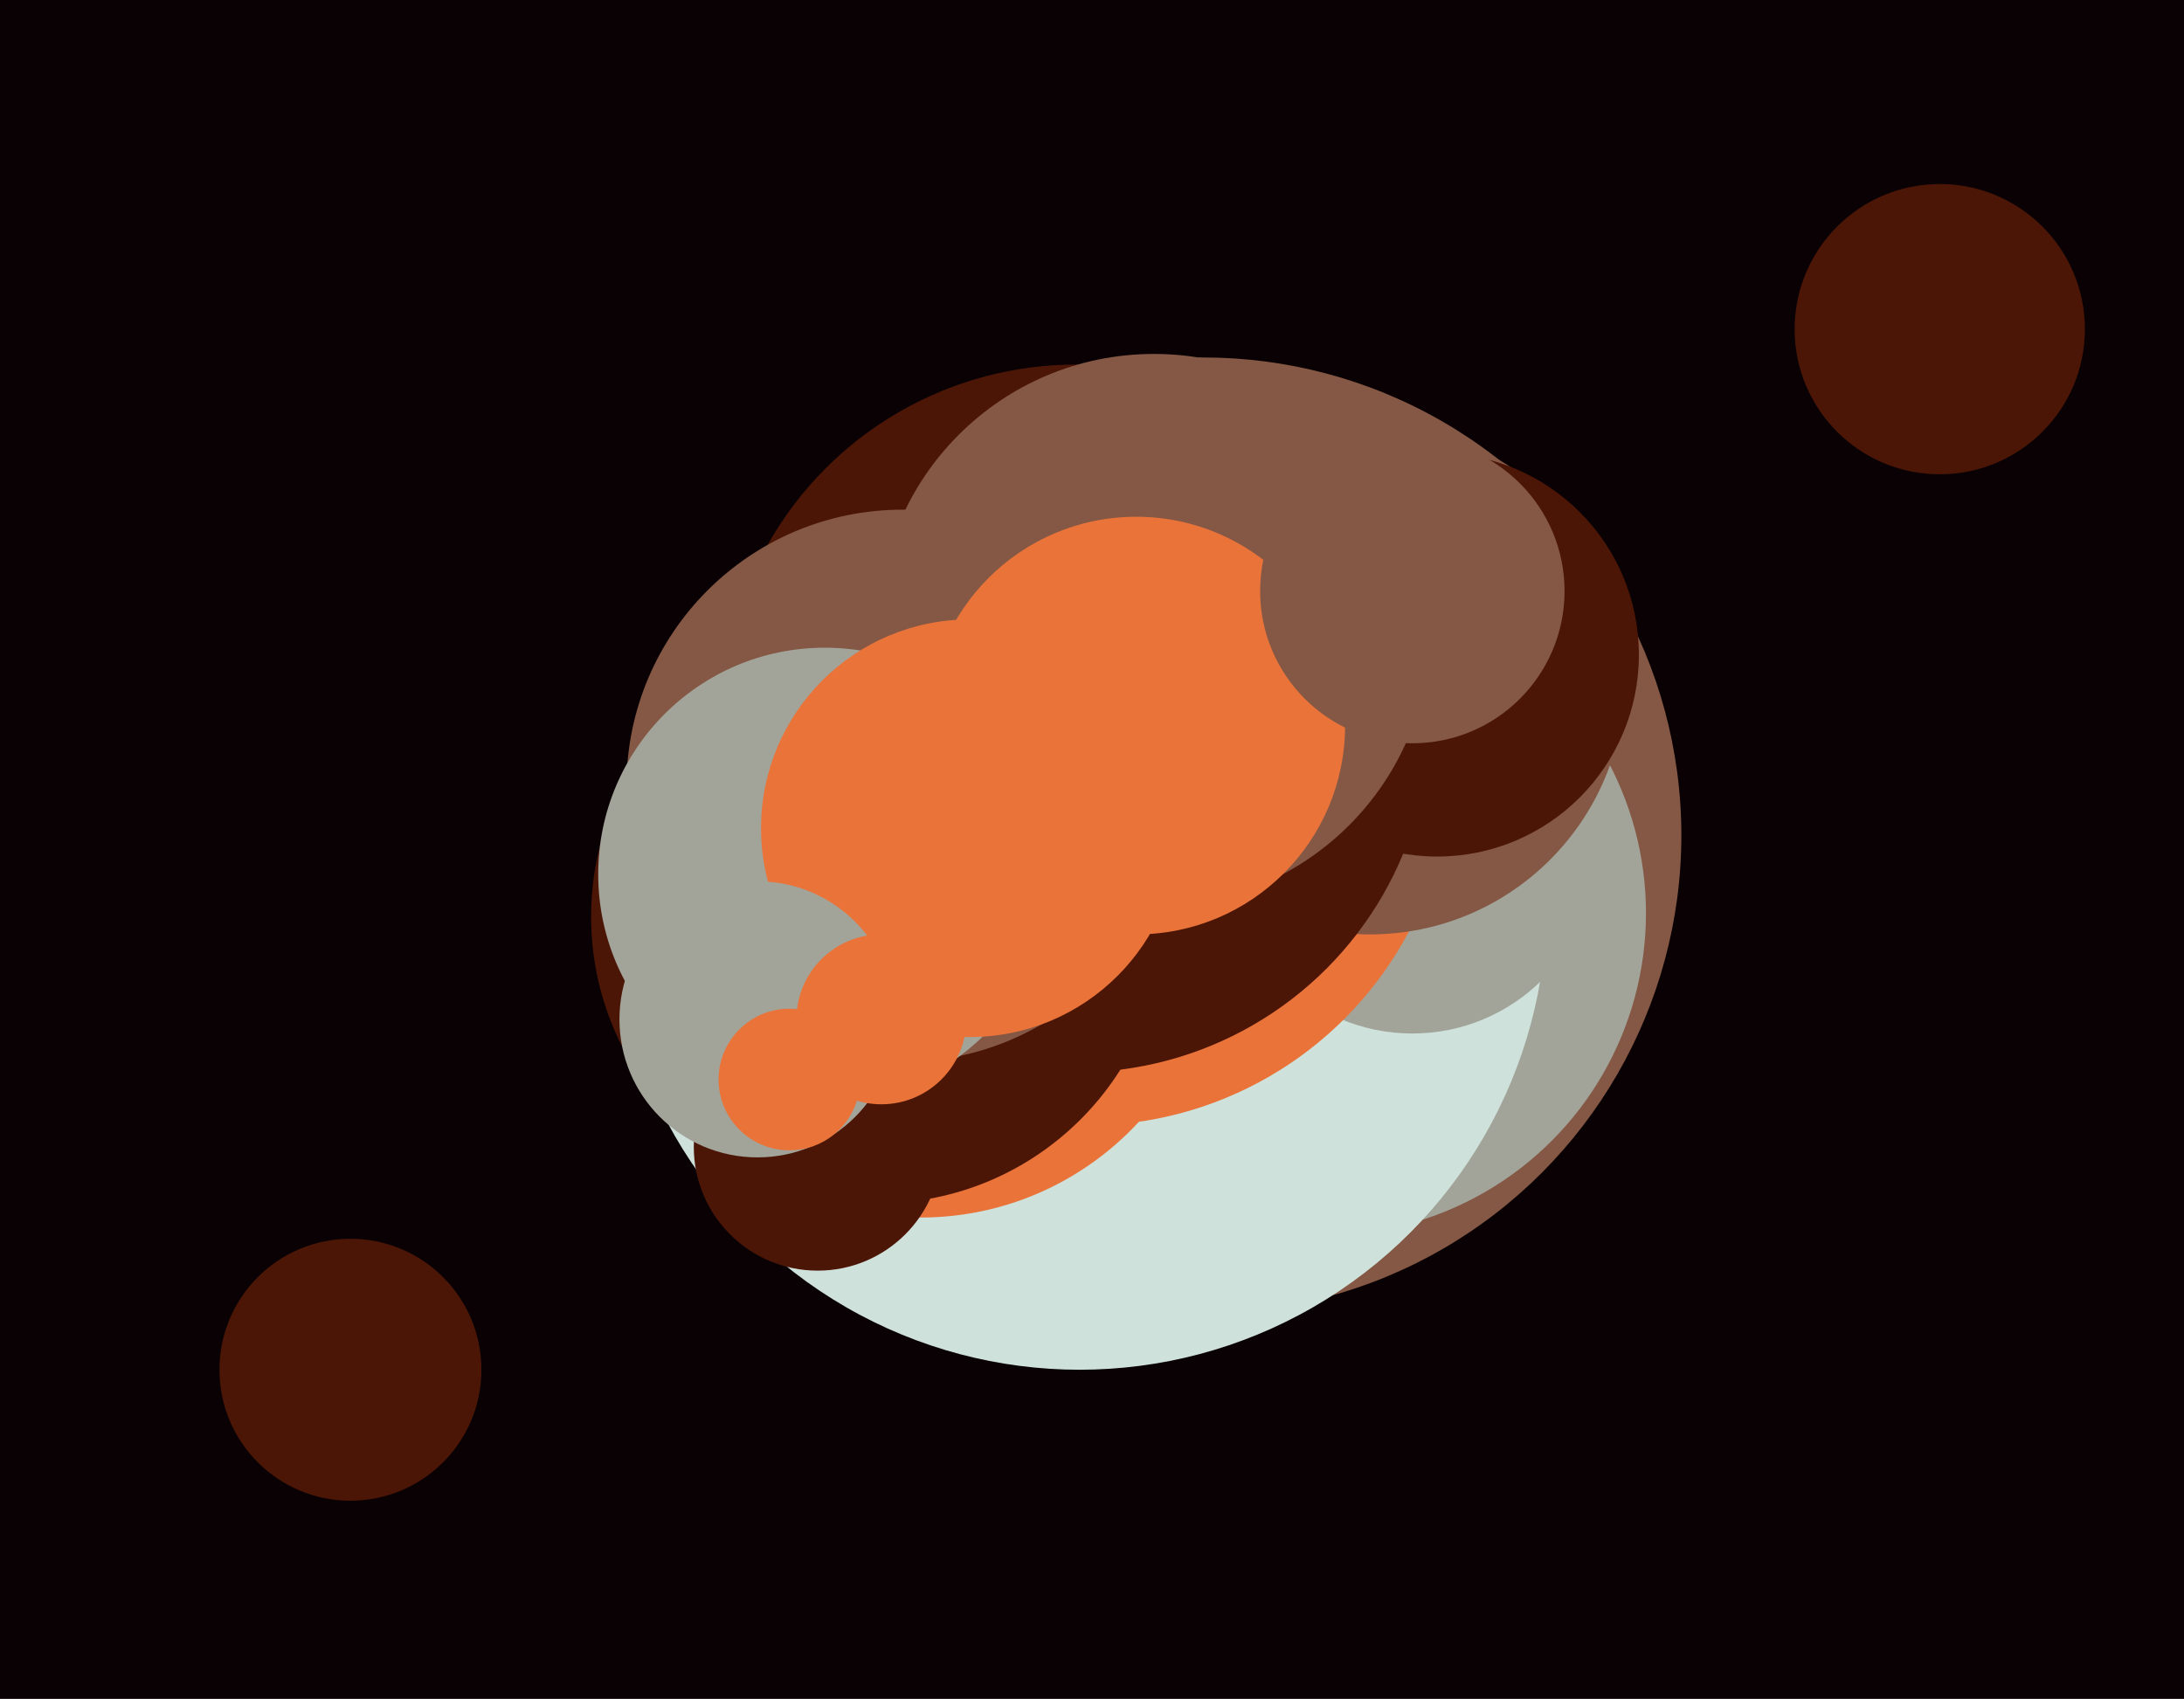 <svg xmlns="http://www.w3.org/2000/svg" width="617px" height="480px">
  <rect width="617" height="480" fill="rgb(10,1,4)"/>
  <circle cx="340" cy="236" r="135" fill="rgb(132,88,68)"/>
  <circle cx="374" cy="258" r="91" fill="rgb(162,164,154)"/>
  <circle cx="305" cy="255" r="132" fill="rgb(206,225,218)"/>
  <circle cx="399" cy="240" r="52" fill="rgb(162,164,154)"/>
  <circle cx="260" cy="260" r="84" fill="rgb(234,115,57)"/>
  <circle cx="307" cy="215" r="103" fill="rgb(234,115,57)"/>
  <circle cx="387" cy="192" r="72" fill="rgb(132,88,68)"/>
  <circle cx="304" cy="203" r="100" fill="rgb(76,22,7)"/>
  <circle cx="99" cy="387" r="37" fill="rgb(76,22,7)"/>
  <circle cx="231" cy="324" r="35" fill="rgb(76,22,7)"/>
  <circle cx="248" cy="259" r="81" fill="rgb(76,22,7)"/>
  <circle cx="548" cy="93" r="41" fill="rgb(76,22,7)"/>
  <circle cx="406" cy="185" r="57" fill="rgb(76,22,7)"/>
  <circle cx="255" cy="222" r="78" fill="rgb(132,88,68)"/>
  <circle cx="233" cy="247" r="64" fill="rgb(162,164,154)"/>
  <circle cx="326" cy="178" r="78" fill="rgb(132,88,68)"/>
  <circle cx="321" cy="205" r="59" fill="rgb(234,115,57)"/>
  <circle cx="274" cy="234" r="59" fill="rgb(234,115,57)"/>
  <circle cx="214" cy="288" r="39" fill="rgb(162,164,154)"/>
  <circle cx="249" cy="288" r="24" fill="rgb(234,115,57)"/>
  <circle cx="399" cy="167" r="43" fill="rgb(132,88,68)"/>
  <circle cx="223" cy="305" r="20" fill="rgb(234,115,57)"/>
</svg>